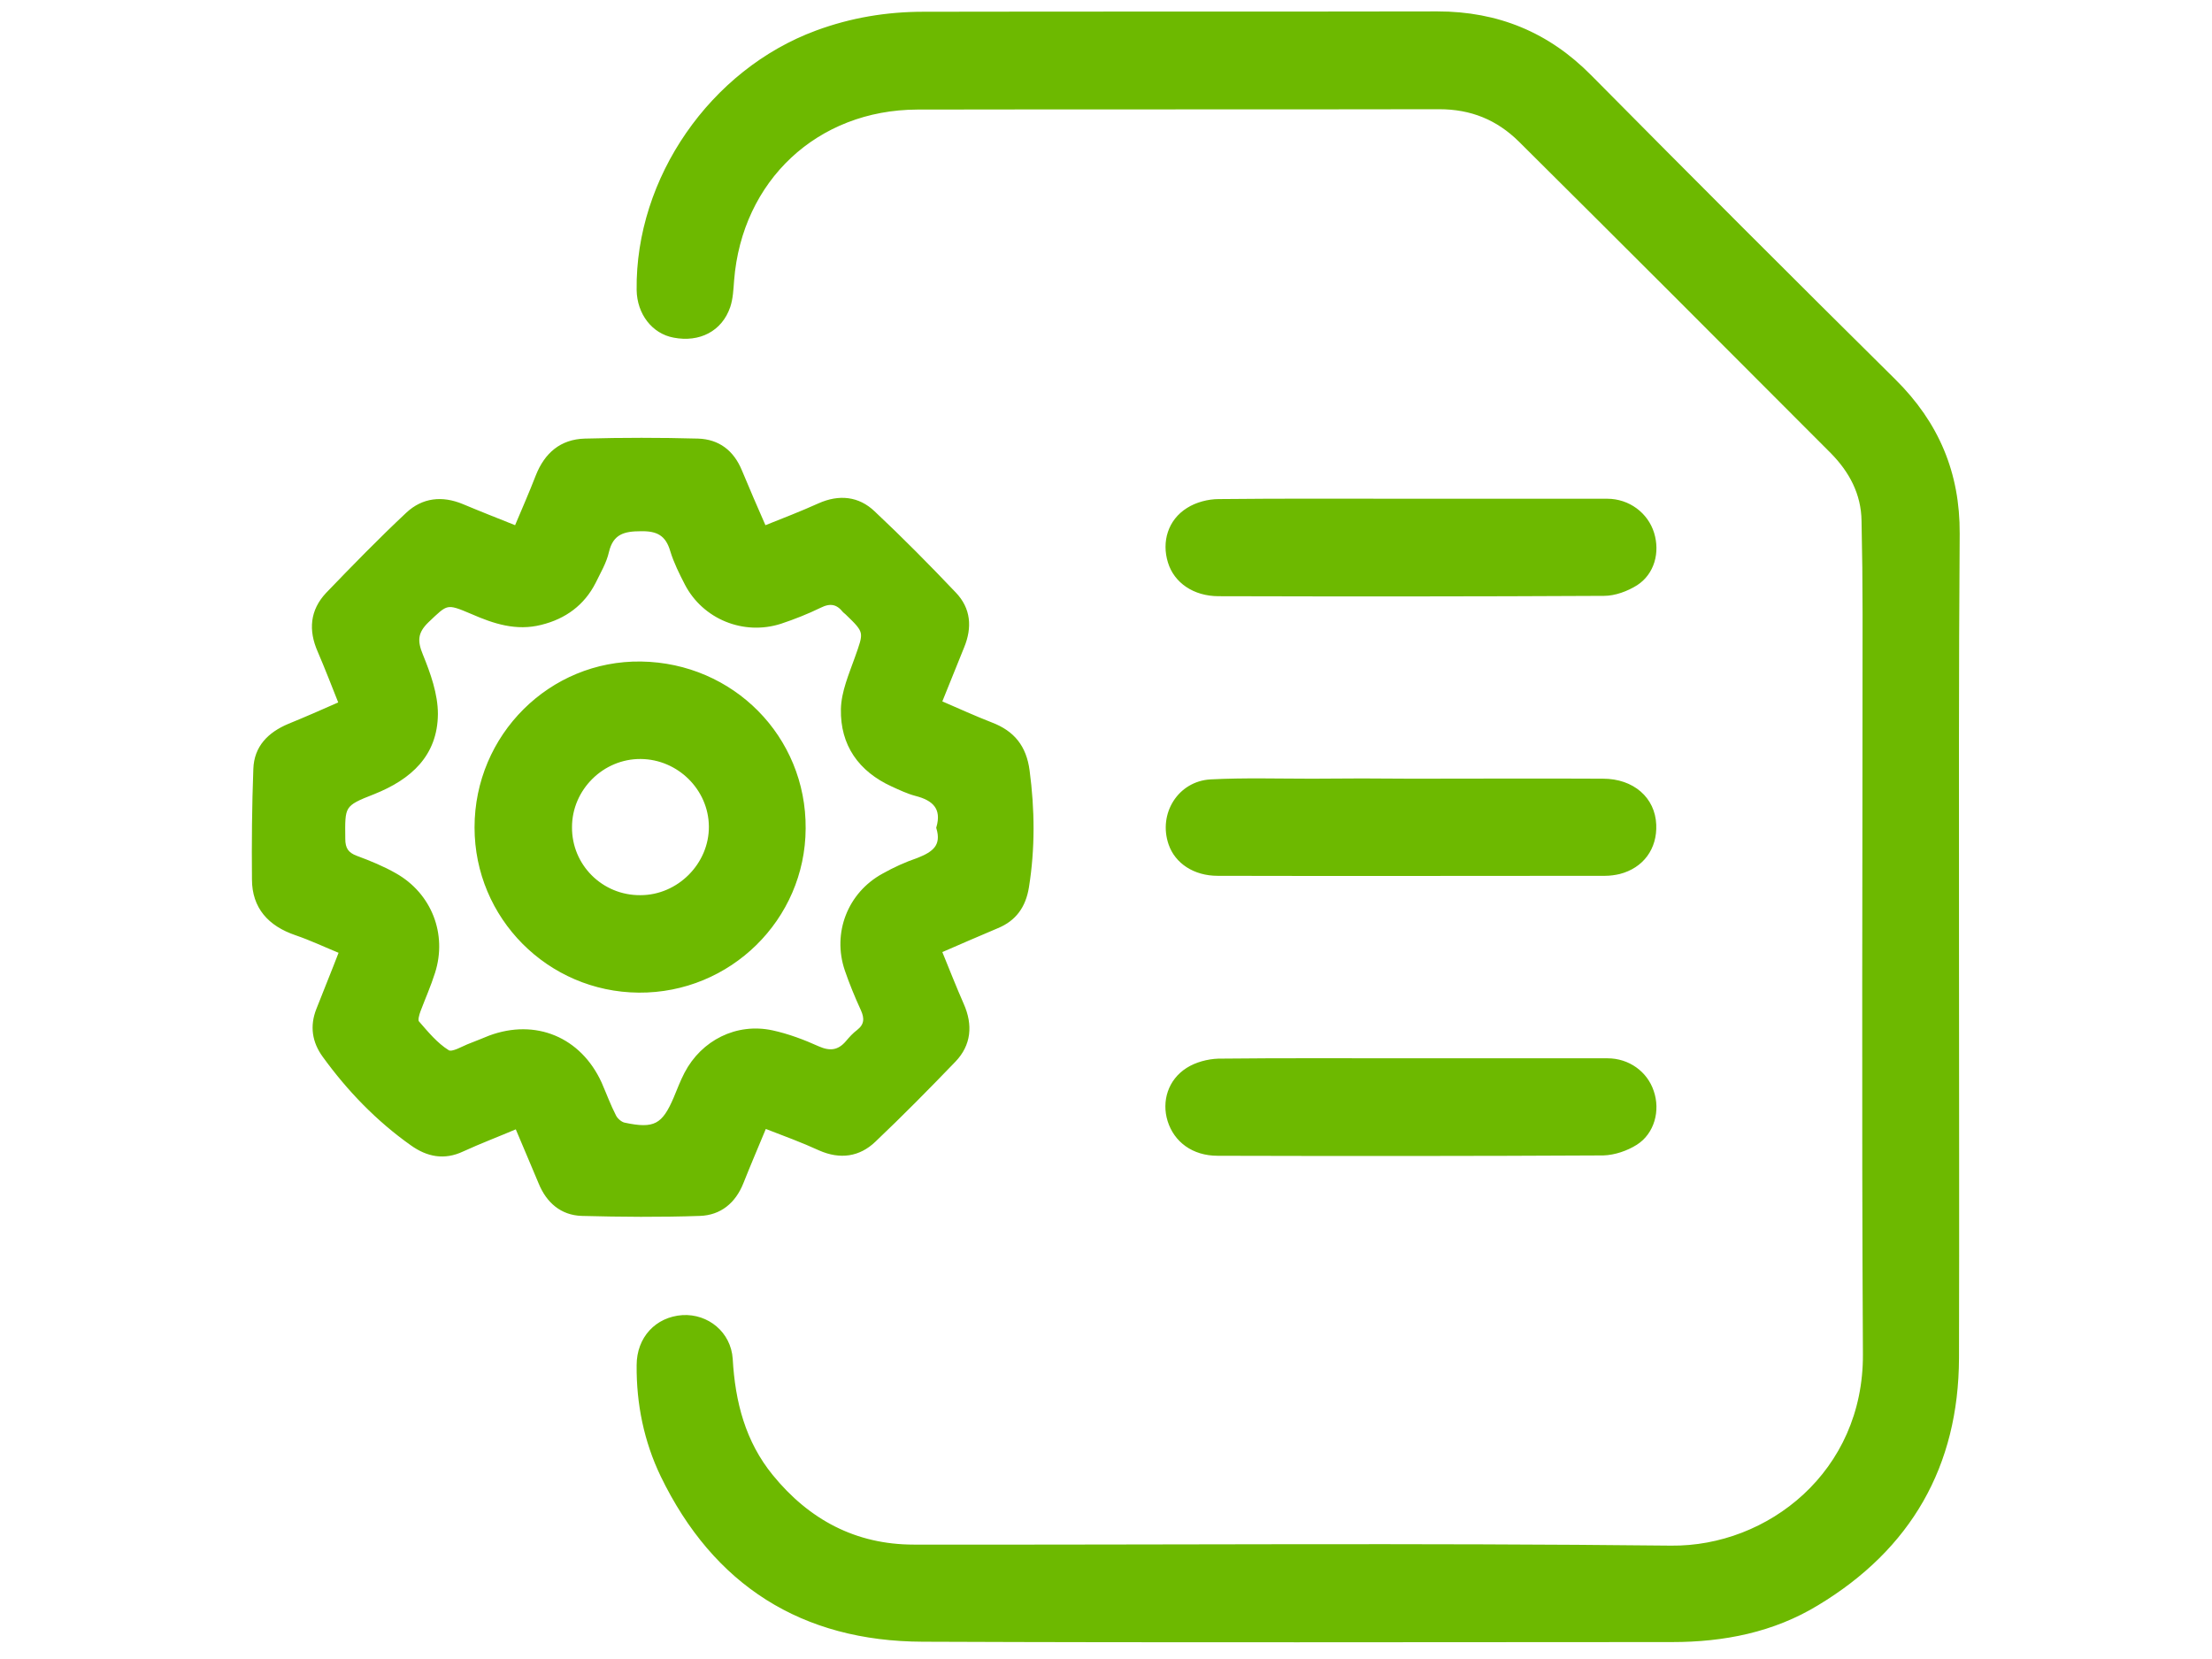 <?xml version="1.0" encoding="UTF-8"?> <!-- Generator: Adobe Illustrator 23.0.6, SVG Export Plug-In . SVG Version: 6.00 Build 0) --> <svg xmlns="http://www.w3.org/2000/svg" xmlns:xlink="http://www.w3.org/1999/xlink" id="Layer_1" x="0px" y="0px" viewBox="0 0 640 480" style="enable-background:new 0 0 640 480;" xml:space="preserve"> <style type="text/css"> .st0{fill:#6DB900;stroke:#6DB900;stroke-miterlimit:10;} </style> <g> <path class="st0" d="M566.3,274.4c0,39.5,0.1,79,0,118.5c-0.1,31.2-13.8,55-40.5,71.1c-12.8,7.8-27.1,10.6-42,10.6 c-72.3,0-144.6,0.2-216.8-0.1c-34.8-0.1-60.2-16.2-75.4-47.6c-4.8-10-7-20.8-6.9-31.9c0-7.8,5.3-13.5,12.8-14 c7.1-0.4,13.5,4.7,14,12.2c0.7,12.5,3.7,24.1,11.7,33.9c10.6,13,24.2,20.3,41.2,20.3c73,0.1,146.1-0.5,219.1,0.3 c28.2,0.3,56.2-21.6,56-55.9c-0.4-71.4-0.1-142.7-0.1-214.1c0-9-0.1-18-0.3-27c-0.1-7.9-3.6-14.4-9-19.9 c-30-30.1-60.1-60.2-90.3-90.2c-6.5-6.4-14.1-9.5-23.4-9.5c-50.3,0.1-100.6,0-151,0.1c-29.2,0.1-51.2,20.8-53.5,49.9 c-0.2,2.6-0.3,5.2-1.1,7.6c-2.3,6.7-8.5,9.9-15.8,8.5c-6-1.1-10.2-6.6-10.3-13.3c-0.4-32.2,21.2-63.4,51.6-74.6 c10-3.7,20.3-5.4,30.9-5.4c49.6-0.1,99.1,0,148.7-0.1c17.4,0,32,6,44.2,18.4c29.2,29.5,58.5,58.8,88,88 c12.4,12.3,18.5,26.7,18.4,44.2C566.2,194.5,566.3,234.4,566.3,274.4z"></path> <path class="st0" d="M221.3,326c-2.4,5.8-4.6,10.9-6.7,16.2c-2.2,5.5-6.3,8.9-12.1,9.1c-11.4,0.4-22.8,0.3-34.2,0 c-5.8-0.2-9.8-3.7-12-9.1c-2.2-5.3-4.5-10.6-6.8-16.1c-5.4,2.3-10.7,4.3-15.7,6.6c-5.3,2.5-10.1,1.5-14.6-1.7 c-9.9-7-18.3-15.7-25.4-25.5c-3-4.1-3.7-8.6-1.8-13.4c2.1-5.4,4.3-10.7,6.6-16.7c-4.4-1.8-8.6-3.8-13-5.3 c-7.6-2.6-12.2-7.6-12.2-15.7c-0.1-10.6,0-21.3,0.4-31.9c0.2-6.3,4.1-10.2,9.8-12.6c4.9-2,9.7-4.1,14.9-6.4 c-2.1-5.3-4-10.2-6.1-15.1c-2.7-6.1-2.2-11.7,2.3-16.5c7.6-7.9,15.2-15.7,23.2-23.2c4.5-4.2,10-4.8,15.8-2.4 c5,2.1,10.1,4.1,15.6,6.3c2.2-5.2,4.3-10,6.2-14.9c2.5-6.3,6.9-10.1,13.7-10.3c10.9-0.3,21.9-0.3,32.8,0c5.8,0.2,9.9,3.3,12.2,8.9 c2.2,5.3,4.5,10.6,7,16.3c5.5-2.2,10.7-4.2,15.8-6.5c5.8-2.6,11.3-2,15.7,2.2c8.1,7.6,15.9,15.5,23.5,23.5 c4.2,4.4,4.6,9.7,2.3,15.3c-2.1,5.2-4.2,10.4-6.5,16.1c5.1,2.2,9.9,4.4,14.8,6.3c6.3,2.4,9.7,6.6,10.6,13.5 c1.5,11.3,1.6,22.5-0.2,33.7c-0.9,5.5-3.6,9.3-8.7,11.4c-5.4,2.3-10.8,4.6-16.5,7.1c2.2,5.4,4.2,10.5,6.4,15.5 c2.6,5.9,2.1,11.5-2.3,16.1c-7.6,7.9-15.3,15.7-23.2,23.2c-4.4,4.2-9.8,5-15.7,2.4C232.2,330.1,227,328.2,221.3,326z M271.4,239.5 c1.7-5.8-1.3-8.4-6.4-9.7c-2.3-0.6-4.6-1.7-6.8-2.7c-9.4-4.3-14.6-11.7-14.4-21.9c0.1-5,2.3-10,4-14.8c2.7-7.6,2.9-7.5-2.8-13 c-0.2-0.2-0.5-0.4-0.7-0.6c-2-2.5-4.1-2.9-7.1-1.4c-3.7,1.8-7.5,3.3-11.4,4.6c-10.6,3.4-22.1-1.3-27.2-11.1 c-1.6-3.1-3.2-6.3-4.2-9.6c-1.4-4.8-4.2-6.2-9-6.1c-4.9,0-8.4,0.9-9.7,6.4c-0.7,3.1-2.4,5.9-3.8,8.8c-3.2,6.3-8.5,10.2-15.4,11.9 c-7.1,1.8-13.5-0.3-19.9-3.1c-7.5-3.2-7.3-2.9-13,2.5c-3.3,3.2-3.4,5.8-1.7,9.9c2.2,5.4,4.3,11.3,4.3,17 c-0.1,11.8-7.6,18.5-18.1,22.7c-9,3.5-8.8,3.8-8.7,13.4c0,2.9,1,4.4,3.7,5.4c3.8,1.4,7.7,3,11.2,5c10.1,5.7,14.6,17.2,11.1,28.2 c-1.2,3.8-2.8,7.4-4.2,11.1c-0.4,1.1-0.9,2.8-0.4,3.4c2.7,3.1,5.4,6.4,8.8,8.5c1.3,0.8,4.4-1.2,6.6-2c1.9-0.7,3.7-1.5,5.5-2.2 c13.2-4.9,26,0.4,31.9,13.3c1.4,3.2,2.6,6.5,4.2,9.6c0.5,1,1.8,2.1,2.8,2.3c8.8,1.9,11.4,0.4,14.8-7.6c1-2.4,1.9-4.8,3.1-7.1 c4.8-9.2,14.7-14.2,24.9-12c4.6,1,9.1,2.7,13.3,4.6c3.4,1.5,6,1.2,8.4-1.6c1-1.2,2-2.3,3.2-3.2c2.3-1.8,2.4-3.8,1.2-6.4 c-1.7-3.7-3.3-7.6-4.6-11.4c-3.6-10.6,0.8-22,10.7-27.4c3.2-1.8,6.5-3.3,10-4.5C270.2,246.9,273,244.8,271.4,239.5z"></path> <path class="st0" d="M408.4,144.8c18.9,0,37.8,0,56.6,0c6.2,0,11.4,4,13.1,9.5c1.7,5.5,0.1,11.5-4.7,14.6c-2.7,1.7-6.2,3-9.3,3 c-37.2,0.2-74.3,0.2-111.5,0.1c-7.1,0-12.5-3.8-14.2-9.4c-1.8-5.8,0-11.9,5.3-15.2c2.5-1.6,5.9-2.5,8.9-2.5 C371.2,144.7,389.8,144.8,408.4,144.8z"></path> <path class="st0" d="M408.4,225.8c18.5,0,36.9-0.1,55.4,0c8.6,0,14.6,5.3,14.9,12.8c0.3,6.8-3.6,12.1-10.2,13.8 c-1.3,0.3-2.7,0.5-4.1,0.5c-37.4,0-74.7,0.1-112.1,0c-6.7,0-11.9-3.5-13.7-8.7c-3-8.6,2.6-17.7,11.7-18.2 c9.7-0.5,19.5-0.2,29.3-0.2C389.2,225.7,398.8,225.7,408.4,225.8z"></path> <path class="st0" d="M408.4,306.7c18.9,0,37.8,0,56.7,0c6,0,11.1,3.7,12.9,9.1c1.9,5.5,0.2,11.9-4.7,15c-2.7,1.7-6.2,2.9-9.4,3 c-37.2,0.2-74.4,0.2-111.6,0.1c-7.1,0-12.2-3.9-14-9.7c-1.7-5.5,0.1-11.5,5.3-14.8c2.5-1.6,5.9-2.5,8.9-2.6 C371.2,306.6,389.8,306.7,408.4,306.7z"></path> <path class="st0" d="M232.6,239.7c-0.1,26.1-21.6,47.2-47.8,47c-26-0.2-47-21.3-47-47.3c0-26.5,21.5-47.9,47.7-47.5 C211.9,192.3,232.8,213.4,232.6,239.7z M185.3,259.5c11.1,0,20.4-9.4,20.3-20.4c-0.1-10.9-9.2-19.9-20.2-20 c-11.1-0.1-20.4,9.1-20.4,20.2C164.9,250.5,174,259.6,185.3,259.5z"></path> </g> </svg> 